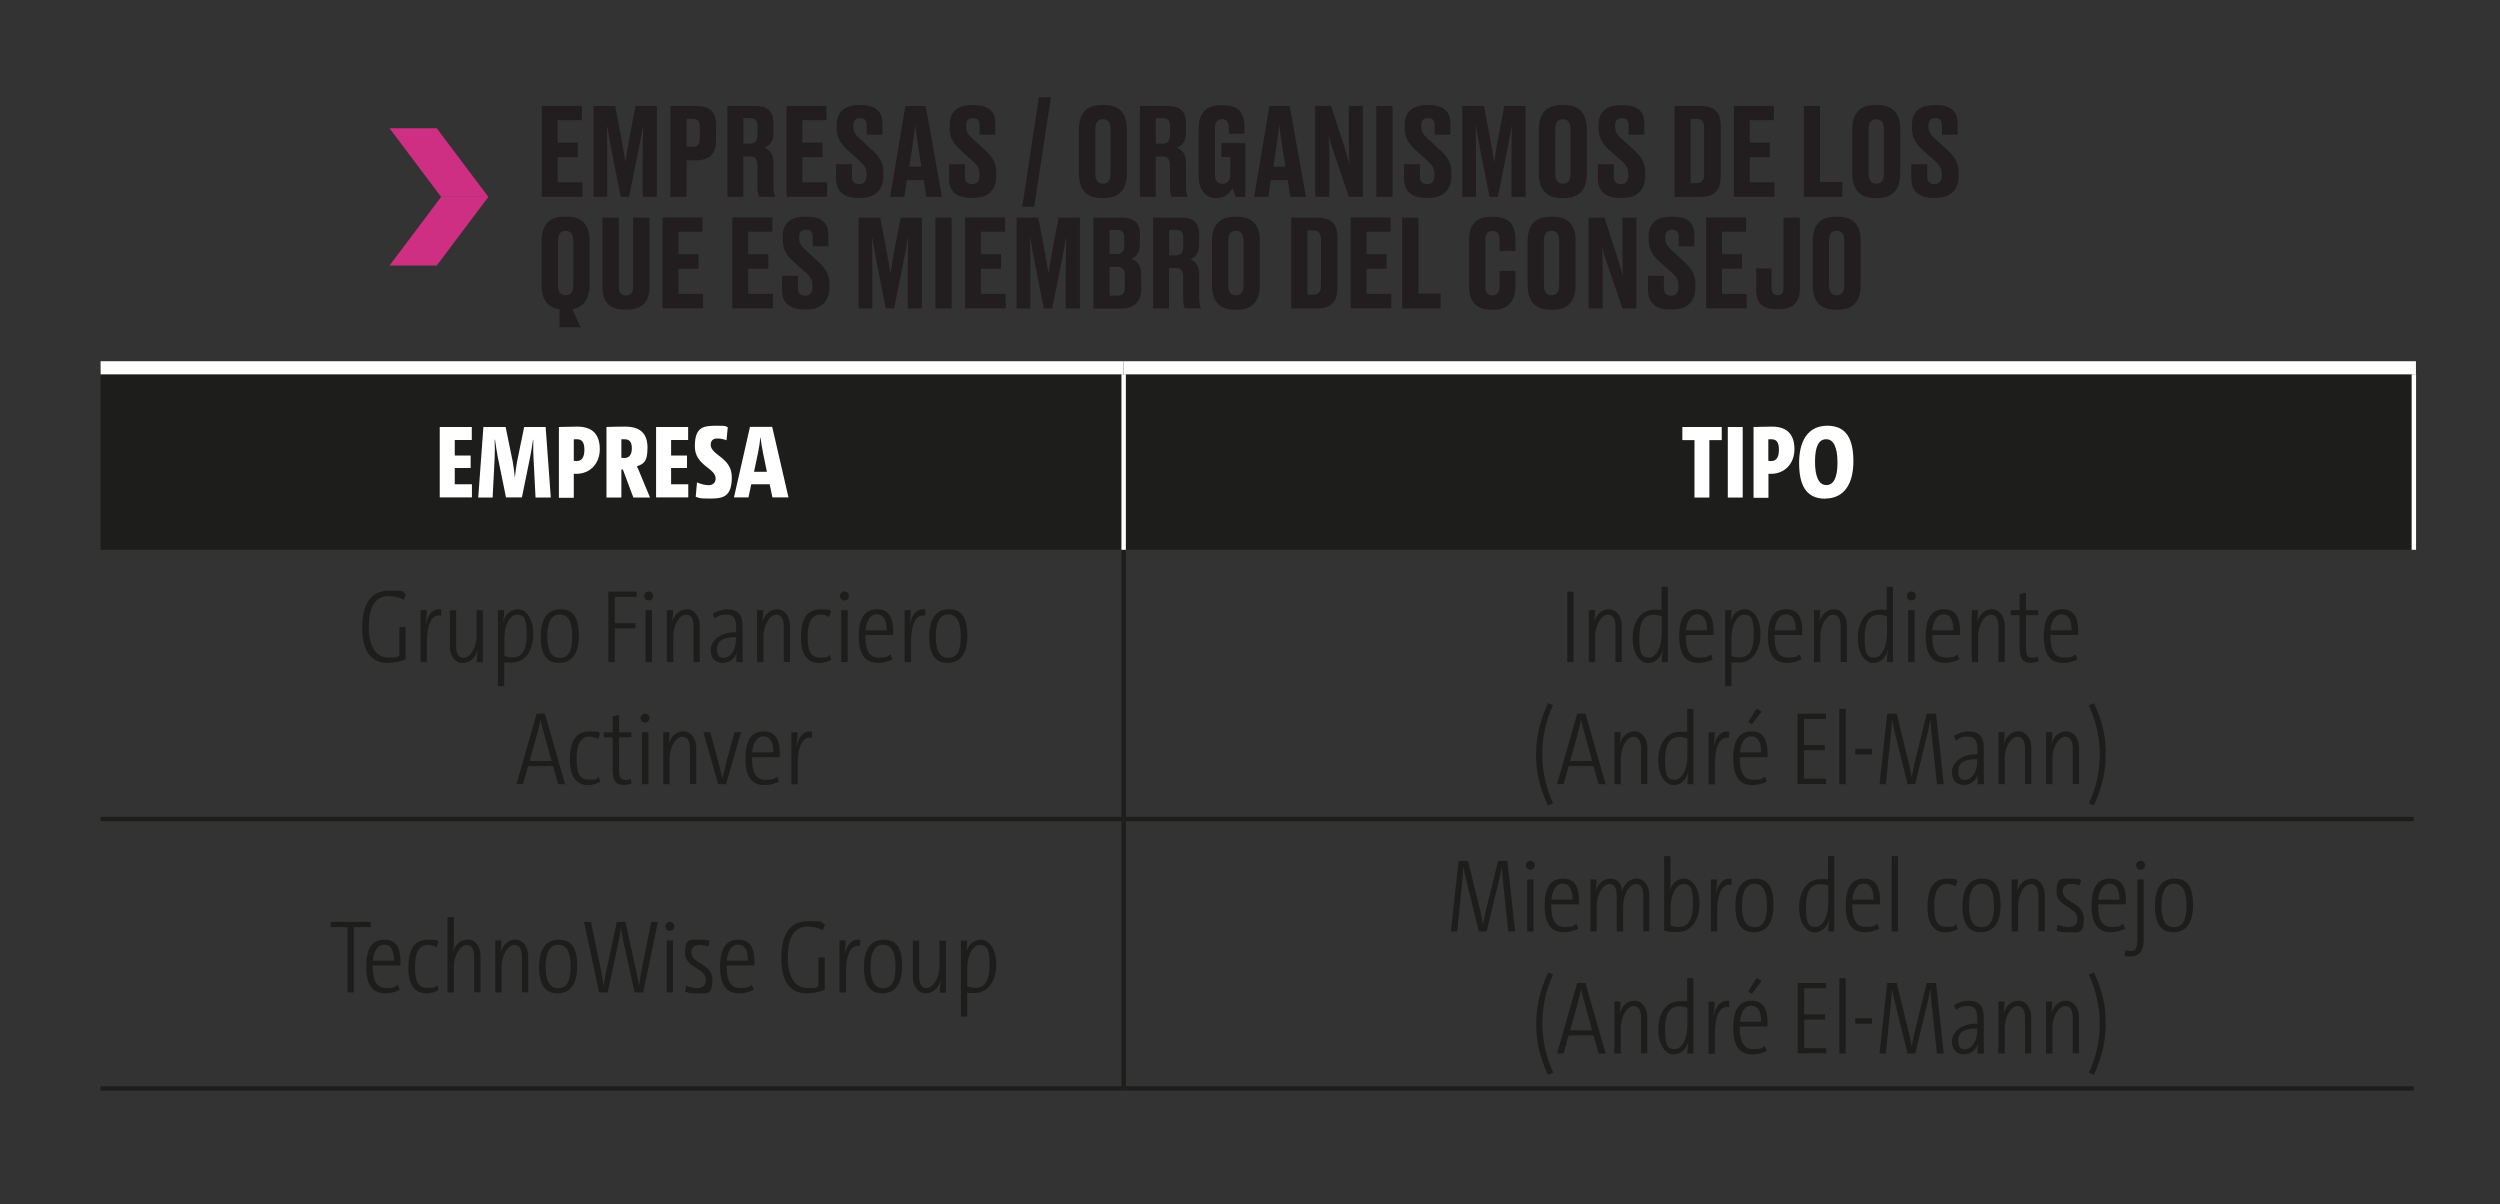 <?xml version="1.0" encoding="UTF-8"?>
<svg xmlns="http://www.w3.org/2000/svg" version="1.1" viewBox="0 0 1980.7 954.1">
  <rect x="0" y="0" width="1980.7" height="954.1" fill="#333333" stroke="none"/>
  <defs>
    <style>
      .cls-1 {
        fill: #cf2f83;
      }

      .cls-2 {
        fill: #221e20;
      }

      .cls-3 {
        fill: #1d1d1b;
      }

      .cls-4 {
        fill: #fff;
      }
    </style>
  </defs>
  <!-- Generator: Adobe Illustrator 28.6.0, SVG Export Plug-In . SVG Version: 1.2.0 Build 709)  -->
  <g>
    <g id="Capa_1">
      <path class="cls-3" d="M890.2,291.3h1022.2v144.3h-1022.2v-144.3ZM79.7,291.3h810.5v144.3H79.7v-144.3Z"/>
      <rect class="cls-3" x="888.5" y="435.6" width="3.5" height="211.6"/>
      <rect class="cls-3" x="79.7" y="647.2" width="810.5" height="3.5"/>
      <rect class="cls-3" x="890.2" y="647.2" width="1022.2" height="3.5"/>
      <rect class="cls-3" x="888.5" y="650.7" width="3.5" height="209.9"/>
      <rect class="cls-3" x="79.7" y="860.6" width="810.5" height="3.5"/>
      <rect class="cls-3" x="890.2" y="860.6" width="1022.2" height="3.5"/>
      <rect class="cls-4" x="79.7" y="286.2" width="810.5" height="10.4"/>
      <rect class="cls-4" x="890.2" y="286.2" width="1023.9" height="10.4"/>
      <rect class="cls-4" x="888.5" y="296.5" width="3.5" height="139.1"/>
      <rect class="cls-4" x="1910.7" y="296.5" width="3.5" height="139.1"/>
      <g>
        <path class="cls-2" d="M461,84v11.2h-19.1v17.8h15.9v11.5h-15.9v19.9h19.6v11.5h-32.2v-72h31.6Z"/>
        <path class="cls-2" d="M498.6,156h-6.8l-6.8-34.3c-2-10.4-3.1-16.4-4.2-22.6.2,8,.3,14.7.3,25v31.9h-10.9v-72h17.2l4.9,25.7c1.6,8.4,2.3,13.3,3.2,18.7.9-5.4,1.5-10.3,3.1-18.7l4.9-25.7h16.9v72h-11.2v-31.9c0-10.3.2-16.9.4-25-1.1,6-2.2,12.3-4.2,22l-7,34.9Z"/>
        <path class="cls-2" d="M544,127v29h-12.9v-72h20.6c10.5,0,15.6,3.9,15.6,15.4v11.8c0,10.9-5.4,15.8-15.6,15.8h-7.7ZM544,116.2h4.5c4.5,0,6-1.6,6-7.6v-6.8c0-5.8-1.5-7.6-6-7.6h-4.5v22Z"/>
        <path class="cls-2" d="M589,156h-12.7v-72h22.6c9.3,0,13.9,4.2,13.9,13.6v7.8c0,7.6-4,10.6-7.3,11.6,3.8,1.4,7.3,4.5,7.3,11.9v18.3c0,3.8.5,6.6,1.2,8.2v.5h-12.6c-.7-1.2-1.3-3.3-1.3-8.2v-16.6c0-4.9-1.6-7.1-5.9-7.1h-5.3v31.9ZM589,113.8h5.3c4.4,0,5.9-2.5,5.9-7.2v-6.2c0-4.9-1.6-6.8-5.9-6.8h-5.3v20.1Z"/>
        <path class="cls-2" d="M654.8,84v11.2h-19.1v17.8h15.9v11.5h-15.9v19.9h19.6v11.5h-32.2v-72h31.6Z"/>
        <path class="cls-2" d="M662.4,142.3v-12.2h12.6v9.9c0,4,2.1,5.9,5.8,5.9s5.7-2.4,5.7-7v-.8c0-4.7-1.5-7.2-5.4-10.6l-9.4-8.4c-5.7-5.1-8.8-9.9-8.8-17.8v-2c0-10.8,6.1-16,17.5-16h2c10.6,0,16.7,4.5,16.7,13.9v9.5h-12.4v-7c0-4.4-1.7-6.1-5.2-6.1s-5.5,1.7-5.5,5.8v.7c0,4.2,1.3,6.3,5.3,9.9l9.3,8.5c6.5,5.9,9.3,10.3,9.3,18.8v2c0,9.9-5.1,17.5-18,17.5h-2.1c-11.2,0-17.3-5.3-17.3-14.5Z"/>
        <path class="cls-2" d="M731.7,142.7h-13.2l-2,13.3h-11.3l12.1-72h16.1l12.9,72h-12.4l-2.1-13.3ZM720.3,132h9.7l-2.6-16.2c-1.3-7.9-1.9-13.2-2.2-17.2-.4,4.1-1.2,9.5-2.3,17.2l-2.5,16.2Z"/>
        <path class="cls-2" d="M751.9,142.3v-12.2h12.6v9.9c0,4,2.1,5.9,5.8,5.9s5.7-2.4,5.7-7v-.8c0-4.7-1.6-7.2-5.4-10.6l-9.4-8.4c-5.7-5.1-8.8-9.9-8.8-17.8v-2c0-10.8,6.1-16,17.5-16h2c10.5,0,16.6,4.5,16.6,13.9v9.5h-12.4v-7c0-4.4-1.7-6.1-5.2-6.1s-5.5,1.7-5.5,5.8v.7c0,4.2,1.3,6.3,5.3,9.9l9.3,8.5c6.5,5.9,9.3,10.3,9.3,18.8v2c0,9.9-5.1,17.5-18,17.5h-2.1c-11.2,0-17.3-5.3-17.3-14.5Z"/>
        <path class="cls-2" d="M819.4,163.8h-9.5l13.2-86.8h9.5l-13.2,86.8Z"/>
        <path class="cls-2" d="M892.8,137.3c0,12.7-5.8,19.6-18,19.6h-1.9c-12.4,0-18.1-6.9-18.1-19.6v-34.7c0-12.3,5.6-19.4,18-19.4h1.9c12.8,0,18.1,7.1,18.1,19.3v34.8ZM879.9,102.7c0-6-2.3-8.2-6.1-8.2s-6,2.2-6,8.2v34.7c0,5.4,2,8.1,6.1,8.1s6-2.7,6-8.1v-34.7Z"/>
        <path class="cls-2" d="M915.8,156h-12.7v-72h22.6c9.3,0,13.9,4.2,13.9,13.6v7.8c0,7.6-4,10.6-7.3,11.6,3.8,1.4,7.3,4.5,7.3,11.9v18.3c0,3.8.5,6.6,1.2,8.2v.5h-12.6c-.7-1.2-1.3-3.3-1.3-8.2v-16.6c0-4.9-1.6-7.1-5.9-7.1h-5.3v31.9ZM915.8,113.8h5.3c4.3,0,5.9-2.5,5.9-7.2v-6.2c0-4.9-1.6-6.8-5.9-6.8h-5.3v20.1Z"/>
        <path class="cls-2" d="M963.6,157c-8.8,0-13.9-7.3-13.9-16.9v-38.4c0-11,4.8-18.3,17.4-18.3h2c13.3,0,16.9,7.2,16.9,17.8v4.7h-12.4v-4.1c0-4.8-1.6-7.4-5.5-7.4s-5.5,2.5-5.5,7.4v36c0,4.9,1.6,7.9,6,7.9s6.1-3.2,6.1-7.8v-13.5h-7v-11h18.9v42.6h-7.8c-.2-.9-1.3-4.3-2.3-7.1-1.3,2.5-4.9,8-12.2,8h-.7Z"/>
        <path class="cls-2" d="M1020.1,142.7h-13.2l-2,13.3h-11.3l12.1-72h16.1l12.9,72h-12.4l-2.1-13.3ZM1008.7,132h9.7l-2.6-16.2c-1.3-7.9-1.9-13.2-2.2-17.2-.4,4.1-1.2,9.5-2.3,17.2l-2.5,16.2Z"/>
        <path class="cls-2" d="M1069.2,130.9c-.3-4.2-.5-8.3-.5-19.1v-27.9h11.1v72h-11.1l-11.6-34c-2.4-6.8-3.8-11.6-4.6-15.5.4,4,.7,9.2.7,19.4v30.1h-11.2v-72h12.6l10.3,31.8c2.2,7,3.5,11.1,4.5,15.2Z"/>
        <path class="cls-2" d="M1103.3,156h-12.9v-72h12.9v72Z"/>
        <path class="cls-2" d="M1112.4,142.3v-12.2h12.6v9.9c0,4,2.1,5.9,5.8,5.9s5.7-2.4,5.7-7v-.8c0-4.7-1.5-7.2-5.4-10.6l-9.4-8.4c-5.7-5.1-8.8-9.9-8.8-17.8v-2c0-10.8,6.1-16,17.5-16h2c10.6,0,16.7,4.5,16.7,13.9v9.5h-12.4v-7c0-4.4-1.7-6.1-5.2-6.1s-5.5,1.7-5.5,5.8v.7c0,4.2,1.3,6.3,5.3,9.9l9.3,8.5c6.5,5.9,9.3,10.3,9.3,18.8v2c0,9.9-5.1,17.5-18,17.5h-2.1c-11.2,0-17.3-5.3-17.3-14.5Z"/>
        <path class="cls-2" d="M1186.9,156h-6.8l-6.8-34.3c-2-10.4-3.1-16.4-4.2-22.6.2,8,.3,14.7.3,25v31.9h-10.9v-72h17.2l4.9,25.7c1.6,8.4,2.3,13.3,3.2,18.7.9-5.4,1.4-10.3,3.1-18.7l4.9-25.7h16.9v72h-11.2v-31.9c0-10.3.2-16.9.4-25-1.1,6-2.2,12.3-4.2,22l-7,34.9Z"/>
        <path class="cls-2" d="M1257.2,137.3c0,12.7-5.8,19.6-18,19.6h-1.9c-12.4,0-18.1-6.9-18.1-19.6v-34.7c0-12.3,5.6-19.4,18-19.4h1.9c12.8,0,18.1,7.1,18.1,19.3v34.8ZM1244.3,102.7c0-6-2.3-8.2-6.1-8.2s-6,2.2-6,8.2v34.7c0,5.4,2,8.1,6.1,8.1s6-2.7,6-8.1v-34.7Z"/>
        <path class="cls-2" d="M1266,142.3v-12.2h12.6v9.9c0,4,2.1,5.9,5.8,5.9s5.7-2.4,5.7-7v-.8c0-4.7-1.5-7.2-5.4-10.6l-9.4-8.4c-5.7-5.1-8.8-9.9-8.8-17.8v-2c0-10.8,6.1-16,17.5-16h2c10.6,0,16.7,4.5,16.7,13.9v9.5h-12.4v-7c0-4.4-1.7-6.1-5.2-6.1s-5.5,1.7-5.5,5.8v.7c0,4.2,1.3,6.3,5.3,9.9l9.3,8.5c6.5,5.9,9.3,10.3,9.3,18.8v2c0,9.9-5.1,17.5-18,17.5h-2.1c-11.2,0-17.3-5.3-17.3-14.5Z"/>
        <path class="cls-2" d="M1326.7,84h20.3c11.6,0,16.3,4.6,16.3,16.6v38.5c0,11.6-4.7,16.9-16.3,16.9h-20.3v-72ZM1339.5,145.1h4.5c4.6,0,6.2-2.5,6.2-7.6v-35.7c0-5.2-1.6-7.6-6-7.6h-4.7v50.8Z"/>
        <path class="cls-2" d="M1405.4,84v11.2h-19.1v17.8h15.9v11.5h-15.9v19.9h19.6v11.5h-32.2v-72h31.6Z"/>
        <path class="cls-2" d="M1442,84v60.2h17.6v11.8h-30.5v-72h12.9Z"/>
        <path class="cls-2" d="M1505.5,137.3c0,12.7-5.8,19.6-18,19.6h-1.9c-12.4,0-18.1-6.9-18.1-19.6v-34.7c0-12.3,5.6-19.4,18-19.4h1.9c12.8,0,18.1,7.1,18.1,19.3v34.8ZM1492.6,102.7c0-6-2.3-8.2-6.1-8.2s-6,2.2-6,8.2v34.7c0,5.4,2,8.1,6.1,8.1s6-2.7,6-8.1v-34.7Z"/>
        <path class="cls-2" d="M1514.3,142.3v-12.2h12.6v9.9c0,4,2.1,5.9,5.8,5.9s5.7-2.4,5.7-7v-.8c0-4.7-1.5-7.2-5.4-10.6l-9.4-8.4c-5.7-5.1-8.8-9.9-8.8-17.8v-2c0-10.8,6.1-16,17.5-16h2c10.6,0,16.7,4.5,16.7,13.9v9.5h-12.4v-7c0-4.4-1.7-6.1-5.2-6.1s-5.5,1.7-5.5,5.8v.7c0,4.2,1.3,6.3,5.3,9.9l9.3,8.5c6.5,5.9,9.3,10.3,9.3,18.8v2c0,9.9-5.1,17.5-18,17.5h-2.1c-11.2,0-17.3-5.3-17.3-14.5Z"/>
        <path class="cls-2" d="M443.2,245c-9.7-1.3-14.1-8-14.1-19.3v-34.7c0-12.3,5.6-19.4,18-19.4h1.9c12.8,0,18.1,7.1,18.1,19.3v34.8c0,11-4.5,17.7-13.6,19.3l6.5,14.4h-16.7v-14.4ZM454.2,191.1c0-6-2.4-8.2-6.1-8.2s-6,2.2-6,8.2v34.7c0,5.4,2,8.1,6.1,8.1s6-2.7,6-8.1v-34.7Z"/>
        <path class="cls-2" d="M494.8,245.3c-12.9,0-17.5-7.3-17.5-17.7v-55.2h13v55c0,4.2,1.6,6.7,5.6,6.7s5.7-2.4,5.7-6.7v-55h13v55.2c0,10.3-4.8,17.7-17.6,17.7h-2.1Z"/>
        <path class="cls-2" d="M556.6,172.4v11.2h-19.1v17.8h15.9v11.5h-15.9v19.9h19.6v11.5h-32.2v-72h31.6Z"/>
        <path class="cls-2" d="M611.9,172.4v11.2h-19.1v17.8h15.9v11.5h-15.9v19.9h19.6v11.5h-32.2v-72h31.6Z"/>
        <path class="cls-2" d="M619.6,230.7v-12.2h12.6v9.9c0,4,2.1,5.9,5.8,5.9s5.7-2.4,5.7-7v-.8c0-4.7-1.5-7.2-5.4-10.6l-9.4-8.4c-5.7-5.1-8.8-9.9-8.8-17.8v-2c0-10.8,6.1-16,17.5-16h2c10.6,0,16.7,4.5,16.7,13.9v9.5h-12.4v-7c0-4.4-1.7-6.1-5.2-6.1s-5.5,1.7-5.5,5.8v.7c0,4.2,1.3,6.3,5.3,9.9l9.3,8.5c6.5,5.9,9.3,10.3,9.3,18.8v2c0,9.9-5.1,17.5-18,17.5h-2.1c-11.2,0-17.3-5.3-17.3-14.5Z"/>
        <path class="cls-2" d="M708.6,244.4h-6.8l-6.8-34.3c-2-10.4-3.1-16.4-4.2-22.6.2,8,.3,14.7.3,25v31.9h-10.9v-72h17.2l4.9,25.7c1.6,8.4,2.3,13.3,3.2,18.7.9-5.4,1.4-10.3,3.1-18.7l4.9-25.7h16.9v72h-11.2v-31.9c0-10.3.2-16.9.4-25-1.1,6-2.2,12.3-4.2,22l-7,34.9Z"/>
        <path class="cls-2" d="M754,244.4h-12.9v-72h12.9v72Z"/>
        <path class="cls-2" d="M796.3,172.4v11.2h-19.1v17.8h15.9v11.5h-15.9v19.9h19.6v11.5h-32.2v-72h31.6Z"/>
        <path class="cls-2" d="M833.8,244.4h-6.8l-6.8-34.3c-2-10.4-3.1-16.4-4.2-22.6.2,8,.3,14.7.3,25v31.9h-10.9v-72h17.2l4.9,25.7c1.6,8.4,2.3,13.3,3.2,18.7.9-5.4,1.5-10.3,3.1-18.7l4.9-25.7h16.9v72h-11.2v-31.9c0-10.3.2-16.9.4-25-1.1,6-2.2,12.3-4.2,22l-7,34.9Z"/>
        <path class="cls-2" d="M866.4,172.4h21.9c11.1,0,14.9,4.5,14.9,14v6.4c0,8-3.4,10.9-6.7,12.2,3.7,1.3,7.7,4.4,7.7,13.1v10.6c0,9.8-5.2,15.8-16,15.8h-21.9v-72ZM879.1,182.1v19.1h5.8c4.3,0,5.8-2.1,5.8-6.9v-5.7c0-4.8-1.6-6.5-5.9-6.5h-5.7ZM879.1,211.5v22.7h6c4.5,0,6.1-1.8,6.1-7v-8.7c0-5-1.7-7.1-6.3-7.1h-5.8Z"/>
        <path class="cls-2" d="M926.3,244.4h-12.7v-72h22.6c9.3,0,13.9,4.2,13.9,13.6v7.8c0,7.6-4,10.6-7.3,11.6,3.8,1.4,7.3,4.5,7.3,11.9v18.3c0,3.8.5,6.6,1.2,8.2v.5h-12.6c-.7-1.2-1.3-3.3-1.3-8.2v-16.6c0-4.9-1.6-7.1-5.9-7.1h-5.3v31.9ZM926.3,202.3h5.3c4.3,0,5.9-2.5,5.9-7.2v-6.2c0-4.9-1.6-6.8-5.9-6.8h-5.3v20.1Z"/>
        <path class="cls-2" d="M998.2,225.8c0,12.7-5.8,19.6-18,19.6h-1.9c-12.4,0-18.1-6.9-18.1-19.6v-34.7c0-12.3,5.6-19.4,18-19.4h1.9c12.8,0,18.1,7.1,18.1,19.3v34.8ZM985.2,191.1c0-6-2.3-8.2-6.1-8.2s-6,2.2-6,8.2v34.7c0,5.4,2,8.1,6.1,8.1s6-2.7,6-8.1v-34.7Z"/>
        <path class="cls-2" d="M1023,172.4h20.3c11.6,0,16.3,4.6,16.3,16.6v38.5c0,11.6-4.7,16.9-16.3,16.9h-20.3v-72ZM1035.9,233.5h4.5c4.6,0,6.2-2.5,6.2-7.6v-35.7c0-5.2-1.6-7.6-6-7.6h-4.7v50.8Z"/>
        <path class="cls-2" d="M1101.8,172.4v11.2h-19.1v17.8h15.9v11.5h-15.9v19.9h19.6v11.5h-32.2v-72h31.6Z"/>
        <path class="cls-2" d="M1123.8,172.4v60.2h17.6v11.8h-30.5v-72h12.9Z"/>
        <path class="cls-2" d="M1188.1,226.3v-11.7h12.5v12.4c0,10-4.6,18.4-17,18.4h-2.3c-12.3,0-17.4-7.4-17.4-18.5v-36.7c0-11.5,5.1-18.4,17-18.4h2.3c12.8,0,17.4,6.3,17.4,18.3v8.7h-12.5v-8.1c0-5-1.4-7.7-5.7-7.7s-5.6,2.6-5.6,7.7v35.5c0,5.1,1.6,7.8,5.6,7.8s5.7-2.9,5.7-7.7Z"/>
        <path class="cls-2" d="M1248.3,225.8c0,12.7-5.8,19.6-18,19.6h-1.9c-12.4,0-18.1-6.9-18.1-19.6v-34.7c0-12.3,5.6-19.4,18-19.4h1.9c12.8,0,18.1,7.1,18.1,19.3v34.8ZM1235.3,191.1c0-6-2.3-8.2-6.1-8.2s-6,2.2-6,8.2v34.7c0,5.4,2,8.1,6.1,8.1s6-2.7,6-8.1v-34.7Z"/>
        <path class="cls-2" d="M1285.9,219.4c-.3-4.2-.5-8.3-.5-19.1v-27.9h11.1v72h-11.1l-11.6-34c-2.4-6.8-3.8-11.6-4.7-15.5.4,4,.7,9.2.7,19.4v30.1h-11.2v-72h12.6l10.3,31.8c2.2,7,3.5,11.1,4.5,15.2Z"/>
        <path class="cls-2" d="M1305.7,230.7v-12.2h12.6v9.9c0,4,2.1,5.9,5.8,5.9s5.7-2.4,5.7-7v-.8c0-4.7-1.5-7.2-5.4-10.6l-9.4-8.4c-5.7-5.1-8.8-9.9-8.8-17.8v-2c0-10.8,6.1-16,17.5-16h2c10.6,0,16.7,4.5,16.7,13.9v9.5h-12.4v-7c0-4.4-1.7-6.1-5.2-6.1s-5.5,1.7-5.5,5.8v.7c0,4.2,1.3,6.3,5.3,9.9l9.3,8.5c6.5,5.9,9.3,10.3,9.3,18.8v2c0,9.9-5.1,17.5-18,17.5h-2.1c-11.2,0-17.3-5.3-17.3-14.5Z"/>
        <path class="cls-2" d="M1383.4,172.4v11.2h-19.1v17.8h15.9v11.5h-15.9v19.9h19.6v11.5h-32.2v-72h31.6Z"/>
        <path class="cls-2" d="M1403.6,212.7v14.9c0,4.5,1.3,6.2,4.6,6.2h.3c3.4,0,4.5-2,4.5-6.2v-55.2h13v56c0,11.1-5.2,16.5-15.9,16.5h-3.4c-9.9,0-15.4-4.3-15.4-15.7v-16.6h12.3Z"/>
        <path class="cls-2" d="M1474.2,225.8c0,12.7-5.8,19.6-18,19.6h-1.9c-12.4,0-18.1-6.9-18.1-19.6v-34.7c0-12.3,5.6-19.4,18-19.4h1.9c12.8,0,18.1,7.1,18.1,19.3v34.8ZM1461.2,191.1c0-6-2.3-8.2-6.1-8.2s-6,2.2-6,8.2v34.7c0,5.4,2,8.1,6.1,8.1s6-2.7,6-8.1v-34.7Z"/>
      </g>
      <g>
        <path class="cls-4" d="M348.4,394.2v-55.9h25.4v10.3h-13.5v12.3h12.6v9.9h-12.6v12.9h13.6v10.4h-25.4Z"/>
        <path class="cls-4" d="M424.3,394.2l-1.6-31.2c-.3-5-.2-9.8-.2-14.6h-.2c-.7,4.8-1.4,9.4-2.2,13.3l-6.6,32.4h-12.6l-6.6-32.4c-.7-3.7-1.4-8.3-2.1-13.3h-.3c.2,5.3.2,9.9,0,14.6l-1.6,31.2h-11.4l4.1-55.9h17.6l5.6,27.3c.8,4.3,1.3,8.6,1.7,13h0c.5-4.5,1-8.7,1.8-13l5.6-27.3h17l4.1,55.9h-12.2Z"/>
        <path class="cls-4" d="M442.8,394.2v-55.9c3.7,0,9.2-.3,14.7-.3,12.1,0,17.7,6.5,17.7,17.9s-7.7,19.5-18.6,19.5-1.3,0-2,0v19h-11.8ZM454.7,365.1c.7,0,1.4.2,2.2.2,4,0,6.1-3,6.1-8.9s-1.8-8.4-6-8.4-1.4,0-2.4,0v17.1Z"/>
        <path class="cls-4" d="M501.8,394.2l-8.3-22.2h-1.2v22.2h-11.8v-55.9c4.1-.2,9.4-.3,14.6-.3,11.5,0,17.9,4.8,17.9,16.7s-3.5,12.8-8.4,14.8c1,2.1,2,4.3,2.8,6.4l7.6,18.3h-13.3ZM492.3,362.7c.4,0,1.5.2,2.2.2,3.9,0,6.1-2.6,6.1-7.6s-1.7-7.3-5.9-7.3-1.5,0-2.4,0v14.7Z"/>
        <path class="cls-4" d="M519.8,394.2v-55.9h25.4v10.3h-13.5v12.3h12.6v9.9h-12.6v12.9h13.6v10.4h-25.5Z"/>
        <path class="cls-4" d="M575.6,348.8c-2.5-.9-4.9-1.4-7.3-1.4-3.6,0-5.2,1.9-5.2,5,0,8.4,16.7,9.9,16.7,25.6s-6.9,17-17.3,17-7.9-.6-11.3-1.4l1-11.4c2.9,1.3,6.5,2.2,9.4,2.2s5.4-1.9,5.4-5.2c0-8.6-16.5-10.1-16.5-25.6s7-16.3,17.1-16.3,6,.4,9,1.1l-1,10.4Z"/>
        <path class="cls-4" d="M609.7,383.7h-14.5l-2.2,10.4h-11.5l12.7-55.9h17.6l12.9,55.9h-12.7l-2.2-10.4ZM597.3,373.8h10.3l-3.1-15.1c-.9-4.6-1.6-8.6-1.9-12h-.2c-.3,3.4-.9,7.5-1.8,12l-3.2,15.1Z"/>
      </g>
      <g>
        <path class="cls-4" d="M1354.3,348.7v45.5h-11.8v-45.5h-9.6v-10.4h31.2v10.4h-9.7Z"/>
        <path class="cls-4" d="M1368.9,394.2v-55.9h11.8v55.9h-11.8Z"/>
        <path class="cls-4" d="M1389.3,394.2v-55.9c3.7,0,9.2-.3,14.7-.3,12.1,0,17.7,6.5,17.7,17.9s-7.7,19.5-18.6,19.5-1.3,0-2,0v19h-11.8ZM1401.1,365.1c.7,0,1.4.2,2.2.2,4,0,6.1-3,6.1-8.9s-1.8-8.4-6-8.4-1.4,0-2.4,0v17.1Z"/>
        <path class="cls-4" d="M1446,395.1c-15.5,0-20.6-11.3-20.6-28.4s6.8-29.4,22.4-29.4,20.6,11.3,20.6,28.3-6.8,29.4-22.4,29.4ZM1446.9,348c-6,0-8.9,5.8-8.9,17.8s3.1,18.5,8.9,18.5,8.9-5.7,8.9-17.8-3.1-18.5-8.9-18.5Z"/>
      </g>
      <g>
        <path class="cls-3" d="M321.5,522.3c-4.5,2-9.6,2.9-14.6,2.9-13.3,0-19.9-10-19.9-27.8s6-29.4,21.3-29.4,8.9.7,13.3,2.6l-1.5,4.6c-3.7-1.7-7.6-2.9-12.2-2.9-11.8,0-15.7,10.4-15.7,24.6s5,24.1,15.5,24.1,6.1-.6,8.7-1.6v-22.6h5v25.5Z"/>
        <path class="cls-3" d="M349.4,487.8c-7-1.6-11.2,6.5-11.2,20.4v16.4h-5v-41.2h4.9c0,2.9-.4,7.3-.9,10.8h.2c1.3-6,4.9-12.6,12.3-11.3l-.3,4.9Z"/>
        <path class="cls-3" d="M377.8,524.6c0-4.1.4-7,.8-9.6h-.2c-1.7,5.9-5.9,10.3-11.8,10.3s-10.2-5.5-10.2-13v-28.8h5v27.4c0,6.6,1.5,10.3,6.1,10.3s10.1-7.5,10.1-17.5v-20.1h5v41.2h-4.9Z"/>
        <path class="cls-3" d="M394.5,543.6v-60.2h5c0,3.2-.5,6.9-.9,9.6h0c1.6-6.3,6-10.3,11.8-10.3s12.1,6.6,12.1,19.6-6.4,22.6-17,22.6-3.8,0-6-.6v19.3h-5.1ZM399.6,519.7c1.8.8,4,1.2,6.4,1.2,7.2,0,11.3-5.2,11.3-18.3s-2.4-15.6-7.7-15.6-10,7.6-10,18.8v13.9Z"/>
        <path class="cls-3" d="M442.9,525.2c-9.4,0-14.5-6.3-14.5-20.9s5.8-21.6,15.7-21.6,14.5,6.3,14.5,20.9-5.8,21.6-15.7,21.6ZM443.5,486.8c-6,0-9.9,5.3-9.9,17s3.1,17.4,9.9,17.4,9.9-5.3,9.9-17-3.2-17.4-9.9-17.4Z"/>
        <path class="cls-3" d="M487.1,472.9v20.8h16.4v4.1h-16.4v26.8h-5.1v-55.9h22.4v4.2h-17.3Z"/>
        <path class="cls-3" d="M517.5,472.1c0,2-1.6,3.6-3.6,3.6s-3.5-1.6-3.5-3.6,1.6-3.5,3.6-3.5,3.5,1.6,3.5,3.5ZM511.5,524.6v-41.2h5.1v41.2h-5.1Z"/>
        <path class="cls-3" d="M549.5,524.6v-27.3c0-6.6-1.5-10.3-6.1-10.3s-10,7.5-10,17.5v20.1h-5.1v-41.2h4.9c0,4.1-.4,7-.8,9.6h0c1.8-5.9,6-10.3,11.8-10.3s10.2,5.5,10.2,13v28.8h-5Z"/>
        <path class="cls-3" d="M583.4,524.6c0-2.8,0-6.2.5-8h0c-1.6,4.7-5.6,8.6-11.4,8.6s-9.4-3.6-9.4-10.4,7.1-14.2,20.1-13.9v-4.1c0-6.8-2.1-9.9-7.5-9.9s-6.5,1.2-9.5,3.1l-1.5-3.7c3.6-2.2,7.5-3.5,11.8-3.5,8.4,0,11.8,4.7,11.8,12.8v16.2c0,4.3,0,9.2.2,12.8h-4.8ZM583.1,504.8c-12-.2-15,4-15,9.4s1.9,7,5.3,7c5.8,0,9.7-7.1,9.7-14.2v-2.2Z"/>
        <path class="cls-3" d="M621,524.6v-27.3c0-6.6-1.5-10.3-6.1-10.3s-10,7.5-10,17.5v20.1h-5.1v-41.2h4.9c0,4.1-.4,7-.8,9.6h0c1.8-5.9,6-10.3,11.8-10.3s10.2,5.5,10.2,13v28.8h-5Z"/>
        <path class="cls-3" d="M658.7,522.7c-2.8,1.5-5.9,2.6-9.7,2.6-7.4,0-14.4-4.3-14.4-20s5.2-22.5,15.7-22.5,5.8.7,8.2,1.7l-1.5,4.3c-2-1.1-4.5-1.9-7-1.9-6.8,0-10.1,6.3-10.1,17.3s1.9,16.8,9.9,16.8,5.1-.7,7.5-2.2l1.4,3.8Z"/>
        <path class="cls-3" d="M672.6,472.1c0,2-1.6,3.6-3.6,3.6s-3.5-1.6-3.5-3.6,1.6-3.5,3.6-3.5,3.5,1.6,3.5,3.5ZM666.5,524.6v-41.2h5.1v41.2h-5.1Z"/>
        <path class="cls-3" d="M707,522.4c-3.3,1.7-7.1,2.8-11.4,2.8-9.9,0-15.2-6.3-15.2-21.1s4.9-21.4,14.7-21.4,12.5,7.8,12.5,16.8,0,2.1,0,3.6h-22v.8c0,12.3,3.7,17.1,10.8,17.1s6.5-.9,9.1-2.5l1.5,3.8ZM685.8,499.4h16.7c0-8-2.4-12.7-7.9-12.7s-8.3,6-8.9,12.7Z"/>
        <path class="cls-3" d="M733,487.8c-7-1.6-11.2,6.5-11.2,20.4v16.4h-5.1v-41.2h4.9c0,2.9-.4,7.3-.9,10.8h.2c1.3-6,4.9-12.6,12.3-11.3l-.2,4.9Z"/>
        <path class="cls-3" d="M750.7,525.2c-9.4,0-14.5-6.3-14.5-20.9s5.8-21.6,15.7-21.6,14.5,6.3,14.5,20.9-5.8,21.6-15.7,21.6ZM751.3,486.8c-6,0-9.9,5.3-9.9,17s3.1,17.4,9.9,17.4,9.9-5.3,9.9-17-3.2-17.4-9.9-17.4Z"/>
      </g>
      <g>
        <path class="cls-3" d="M438.2,607h-19.8l-4,14.3h-5.2l16-55.9h6.5l16,55.9h-5.5l-4-14.3ZM419.5,602.9h17.5l-5.9-21.5c-1.2-4.4-2.1-7.6-2.8-11.3h0c-.7,3.6-1.6,6.8-2.7,11.3l-6,21.5Z"/>
        <path class="cls-3" d="M475.6,619.4c-2.8,1.5-5.9,2.6-9.7,2.6-7.4,0-14.4-4.3-14.4-20s5.2-22.5,15.7-22.5,5.8.7,8.2,1.7l-1.5,4.3c-2-1.1-4.5-1.9-7-1.9-6.8,0-10.1,6.3-10.1,17.3s1.9,16.8,9.9,16.8,5-.7,7.5-2.2l1.4,3.8Z"/>
        <path class="cls-3" d="M500.4,620.8c-1.7.6-4,1.1-6.2,1.1-6.4,0-8.8-3.6-8.8-11.9v-25.8h-7.1v-4h7.1v-12.6l5-1.3v13.9h9.8v4h-9.8v24.8c0,7,1.3,8.9,4.8,8.9s3.1-.3,4.6-.8l.6,3.8Z"/>
        <path class="cls-3" d="M514.6,568.9c0,2-1.6,3.6-3.6,3.6s-3.5-1.6-3.5-3.6,1.6-3.5,3.6-3.5,3.5,1.6,3.5,3.5ZM508.6,621.3v-41.2h5.1v41.2h-5.1Z"/>
        <path class="cls-3" d="M546.6,621.3v-27.3c0-6.6-1.5-10.3-6.1-10.3s-10,7.5-10,17.5v20.1h-5v-41.2h4.9c0,4.1-.4,7-.8,9.6h0c1.8-5.9,6-10.3,11.8-10.3s10.2,5.5,10.2,13v28.8h-5Z"/>
        <path class="cls-3" d="M575.3,621.3h-6.3l-11.8-41.2h5.5l7.2,26.4c.7,3.1,1.7,7.1,2.4,10.3h0c.7-3.1,1.7-7,2.5-10.3l7.1-26.4h5.2l-11.9,41.2Z"/>
        <path class="cls-3" d="M617.2,619.2c-3.3,1.7-7.1,2.8-11.4,2.8-9.9,0-15.2-6.3-15.2-21.1s4.9-21.4,14.7-21.4,12.5,7.8,12.5,16.8,0,2.1,0,3.6h-22v.8c0,12.3,3.7,17.1,10.8,17.1s6.5-.9,9.1-2.5l1.5,3.8ZM596,596.1h16.7c0-8-2.4-12.7-7.9-12.7s-8.3,6-8.9,12.7Z"/>
        <path class="cls-3" d="M643.2,584.6c-7-1.6-11.2,6.5-11.2,20.4v16.4h-5v-41.2h4.9c0,2.9-.4,7.3-.9,10.8h.2c1.3-6,4.9-12.6,12.3-11.3l-.3,4.9Z"/>
      </g>
      <g>
        <path class="cls-3" d="M1241.7,524.6v-55.9h5v55.9h-5Z"/>
        <path class="cls-3" d="M1279.9,524.6v-27.3c0-6.6-1.5-10.3-6.1-10.3s-10,7.5-10,17.5v20.1h-5v-41.2h4.9c0,4.1-.4,7-.8,9.6h0c1.8-5.9,6-10.3,11.8-10.3s10.2,5.5,10.2,13v28.8h-5Z"/>
        <path class="cls-3" d="M1316.6,524.6c0-2.6.3-6.5.9-9.6h-.2c-1.6,6.3-6,10.3-11.7,10.3s-12.1-6.6-12.1-19.6,6.4-22.6,16.9-22.6,3.8,0,6,.4v-18.6h5v59.7h-4.9ZM1316.5,488.2c-2.2-.7-4.4-1.1-6.4-1.1-7.3,0-11.3,5.2-11.3,18.3s2.4,15.6,7.7,15.6,10-7.6,10-18.8v-14Z"/>
        <path class="cls-3" d="M1357,522.4c-3.3,1.7-7.1,2.8-11.4,2.8-9.9,0-15.2-6.3-15.2-21.1s4.9-21.4,14.7-21.4,12.5,7.8,12.5,16.8,0,2.1,0,3.6h-22v.8c0,12.3,3.7,17.1,10.8,17.1s6.5-.9,9.1-2.5l1.5,3.8ZM1335.8,499.4h16.7c0-8-2.4-12.7-7.9-12.7s-8.3,6-8.9,12.7Z"/>
        <path class="cls-3" d="M1366.8,543.6v-60.2h5c0,3.2-.5,6.9-.9,9.6h0c1.6-6.3,6-10.3,11.8-10.3s12.1,6.6,12.1,19.6-6.4,22.6-17,22.6-3.8,0-6-.6v19.3h-5ZM1371.8,519.7c1.8.8,4,1.2,6.4,1.2,7.2,0,11.3-5.2,11.3-18.3s-2.4-15.6-7.7-15.6-10,7.6-10,18.8v13.9Z"/>
        <path class="cls-3" d="M1427.3,522.4c-3.3,1.7-7.1,2.8-11.4,2.8-9.9,0-15.2-6.3-15.2-21.1s4.9-21.4,14.7-21.4,12.5,7.8,12.5,16.8,0,2.1,0,3.6h-22v.8c0,12.3,3.7,17.1,10.8,17.1s6.5-.9,9.1-2.5l1.5,3.8ZM1406.1,499.4h16.7c0-8-2.4-12.7-7.9-12.7s-8.3,6-8.9,12.7Z"/>
        <path class="cls-3" d="M1458.3,524.6v-27.3c0-6.6-1.5-10.3-6.1-10.3s-10,7.5-10,17.5v20.1h-5v-41.2h4.9c0,4.1-.4,7-.8,9.6h0c1.8-5.9,6-10.3,11.8-10.3s10.2,5.5,10.2,13v28.8h-5Z"/>
        <path class="cls-3" d="M1495,524.6c0-2.6.3-6.5.9-9.6h-.2c-1.6,6.3-6,10.3-11.7,10.3s-12.1-6.6-12.1-19.6,6.4-22.6,16.9-22.6,3.8,0,6,.4v-18.6h5v59.7h-4.9ZM1495,488.2c-2.2-.7-4.4-1.1-6.4-1.1-7.3,0-11.3,5.2-11.3,18.3s2.4,15.6,7.7,15.6,10-7.6,10-18.8v-14Z"/>
        <path class="cls-3" d="M1517.9,472.1c0,2-1.6,3.6-3.6,3.6s-3.5-1.6-3.5-3.6,1.6-3.5,3.6-3.5,3.5,1.6,3.5,3.5ZM1511.8,524.6v-41.2h5.1v41.2h-5.1Z"/>
        <path class="cls-3" d="M1552.3,522.4c-3.3,1.7-7.1,2.8-11.4,2.8-9.9,0-15.2-6.3-15.2-21.1s4.9-21.4,14.7-21.4,12.5,7.8,12.5,16.8,0,2.1,0,3.6h-22v.8c0,12.3,3.7,17.1,10.8,17.1s6.5-.9,9.1-2.5l1.5,3.8ZM1531,499.4h16.7c0-8-2.4-12.7-7.9-12.7s-8.3,6-8.9,12.7Z"/>
        <path class="cls-3" d="M1583.3,524.6v-27.3c0-6.6-1.5-10.3-6.1-10.3s-10,7.5-10,17.5v20.1h-5v-41.2h4.9c0,4.1-.4,7-.8,9.6h0c1.8-5.9,6-10.3,11.8-10.3s10.2,5.5,10.2,13v28.8h-5Z"/>
        <path class="cls-3" d="M1615.1,524c-1.7.6-4,1.1-6.2,1.1-6.4,0-8.8-3.6-8.8-11.9v-25.8h-7.1v-4h7.1v-12.6l5-1.3v13.9h9.8v4h-9.8v24.8c0,7,1.2,8.9,4.8,8.9s3.1-.3,4.6-.8l.6,3.8Z"/>
        <path class="cls-3" d="M1645.9,522.4c-3.3,1.7-7.1,2.8-11.4,2.8-9.9,0-15.2-6.3-15.2-21.1s4.9-21.4,14.7-21.4,12.5,7.8,12.5,16.8,0,2.1,0,3.6h-22v.8c0,12.3,3.7,17.1,10.8,17.1s6.5-.9,9.1-2.5l1.5,3.8ZM1624.6,499.4h16.7c0-8-2.4-12.7-7.9-12.7s-8.3,6-8.9,12.7Z"/>
      </g>
      <g>
        <path class="cls-3" d="M1226.5,638.2c-7.6-15.8-9.5-29-9.5-40.3s2.2-25.6,9.5-40.8l3.9,1.7c-5.6,11.7-8.5,25.2-8.5,38.6s2.9,26.9,8.6,39l-4,1.7Z"/>
        <path class="cls-3" d="M1262.6,607h-19.8l-4,14.3h-5.2l16-55.9h6.5l16,55.9h-5.6l-4-14.3ZM1243.9,602.9h17.5l-5.9-21.5c-1.2-4.4-2.2-7.6-2.8-11.3h0c-.7,3.6-1.6,6.8-2.7,11.3l-6,21.5Z"/>
        <path class="cls-3" d="M1300.2,621.3v-27.3c0-6.6-1.5-10.3-6.1-10.3s-10,7.5-10,17.5v20.1h-5v-41.2h4.9c0,4.1-.4,7-.8,9.6h0c1.8-5.9,6-10.3,11.8-10.3s10.2,5.5,10.2,13v28.8h-5Z"/>
        <path class="cls-3" d="M1336.9,621.3c0-2.6.3-6.5.9-9.6h-.2c-1.6,6.3-6,10.3-11.7,10.3s-12.1-6.6-12.1-19.6,6.4-22.6,16.9-22.6,3.8,0,6,.4v-18.6h5v59.7h-4.9ZM1336.9,585c-2.2-.7-4.4-1.1-6.4-1.1-7.3,0-11.3,5.2-11.3,18.3s2.4,15.6,7.7,15.6,10-7.6,10-18.8v-14Z"/>
        <path class="cls-3" d="M1369.9,584.6c-7-1.6-11.2,6.5-11.2,20.4v16.4h-5v-41.2h4.9c0,2.9-.4,7.3-.9,10.8h.2c1.3-6,4.9-12.6,12.3-11.3l-.3,4.9Z"/>
        <path class="cls-3" d="M1399.8,619.2c-3.3,1.7-7.1,2.8-11.4,2.8-9.9,0-15.2-6.3-15.2-21.1s4.9-21.4,14.7-21.4,12.5,7.8,12.5,16.8,0,2.1,0,3.6h-22v.8c0,12.3,3.7,17.1,10.8,17.1s6.5-.9,9.1-2.5l1.5,3.8ZM1378.6,596.1h16.7c0-8-2.4-12.7-7.9-12.7s-8.3,6-8.9,12.7ZM1387.9,573.9l-2.8-1.8,6.6-10.8,4,2.5-7.8,10.1Z"/>
        <path class="cls-3" d="M1424.2,621.3v-55.9h22.5v4.2h-17.4v20.7h16.5v4.1h-16.5v22.6h17.5v4.2h-22.5Z"/>
        <path class="cls-3" d="M1457.2,621.3v-59.7h5.1v59.7h-5.1Z"/>
        <path class="cls-3" d="M1469.9,597.7v-4.4h13.3v4.4h-13.3Z"/>
        <path class="cls-3" d="M1534.6,621.3l-3.9-36.6c-.8-7.3-1-11-1.2-14.9h0c-.6,3.3-1.3,6.8-2.2,10.5l-9.9,41h-6.1l-10.1-41c-.9-3.7-1.7-7.1-2.2-10.5h0c-.3,4-.4,7.5-1.2,14.9l-3.7,36.6h-5l6.1-55.9h7.5l9.9,40.4c.7,3.2,1.4,6.9,2,10h0c.6-3.2,1.3-6.8,2-10l9.9-40.4h7.4l6.1,55.9h-5.1Z"/>
        <path class="cls-3" d="M1566.8,621.3c0-2.8,0-6.2.5-8h0c-1.6,4.7-5.6,8.6-11.4,8.6s-9.4-3.6-9.4-10.4,7.1-14.2,20.1-13.9v-4.1c0-6.8-2.1-9.9-7.5-9.9s-6.5,1.2-9.5,3.1l-1.5-3.7c3.6-2.2,7.5-3.5,11.8-3.5,8.4,0,11.8,4.7,11.8,12.8v16.2c0,4.3,0,9.2.2,12.8h-4.8ZM1566.5,601.5c-12-.2-15,4-15,9.4s1.9,7,5.3,7c5.8,0,9.7-7.1,9.7-14.2v-2.2Z"/>
        <path class="cls-3" d="M1604.4,621.3v-27.3c0-6.6-1.5-10.3-6.1-10.3s-10,7.5-10,17.5v20.1h-5v-41.2h4.9c0,4.1-.4,7-.8,9.6h0c1.8-5.9,6-10.3,11.8-10.3s10.2,5.5,10.2,13v28.8h-5Z"/>
        <path class="cls-3" d="M1642.2,621.3v-27.3c0-6.6-1.5-10.3-6.1-10.3s-10,7.5-10,17.5v20.1h-5v-41.2h4.9c0,4.1-.4,7-.8,9.6h0c1.8-5.9,6-10.3,11.8-10.3s10.2,5.5,10.2,13v28.8h-5Z"/>
        <path class="cls-3" d="M1655,636.4c5.6-11.7,8.6-25.1,8.6-38.6s-3-26.9-8.7-39l4.1-1.7c7.6,15.8,9.4,28.9,9.4,40.2s-2.2,25.6-9.5,40.9l-3.9-1.7Z"/>
      </g>
      <g>
        <path class="cls-3" d="M280.3,734.6v51.7h-5v-51.7h-13.3v-4.2h31.7v4.2h-13.3Z"/>
        <path class="cls-3" d="M316.7,784.2c-3.3,1.7-7.1,2.8-11.4,2.8-9.9,0-15.2-6.3-15.2-21.1s4.9-21.4,14.7-21.4,12.5,7.8,12.5,16.8,0,2.1,0,3.6h-22v.8c0,12.3,3.7,17.1,10.8,17.1s6.5-.9,9.1-2.5l1.5,3.8ZM295.5,761.1h16.7c0-8-2.4-12.7-7.9-12.7s-8.3,6-8.9,12.7Z"/>
        <path class="cls-3" d="M347.6,784.4c-2.8,1.5-5.9,2.6-9.7,2.6-7.4,0-14.4-4.3-14.4-20s5.2-22.5,15.7-22.5,5.8.7,8.2,1.7l-1.5,4.3c-2-1.1-4.5-1.9-7-1.9-6.8,0-10.1,6.3-10.1,17.3s1.9,16.8,9.9,16.8,5.1-.7,7.5-2.2l1.4,3.8Z"/>
        <path class="cls-3" d="M375.7,786.3v-27.2c0-6.8-1.5-10.4-6.1-10.4s-10,7.5-10,17.5v20.1h-5.1v-59.7h5.1v19c0,3.3-.4,6.2-.9,9h0c1.7-5.9,5.9-10.2,11.9-10.2s10.1,5.5,10.1,13v28.8h-5Z"/>
        <path class="cls-3" d="M413.5,786.3v-27.3c0-6.6-1.5-10.3-6.1-10.3s-10,7.5-10,17.5v20.1h-5v-41.2h4.9c0,4.1-.4,7-.8,9.6h0c1.8-5.9,6-10.3,11.8-10.3s10.2,5.5,10.2,13v28.8h-5Z"/>
        <path class="cls-3" d="M441.6,787c-9.4,0-14.5-6.3-14.5-20.9s5.8-21.6,15.7-21.6,14.5,6.3,14.5,20.9-5.8,21.6-15.7,21.6ZM442.2,748.5c-6,0-9.9,5.3-9.9,17s3.1,17.4,9.9,17.4,9.9-5.3,9.9-17-3.1-17.4-9.9-17.4Z"/>
        <path class="cls-3" d="M509.7,786.3h-6.9l-9-40.9c-.7-3.6-1.4-7.5-1.8-10.4h0c-.3,2.7-1.2,7-1.8,10.6l-8.7,40.7h-6.8l-12-55.9h5.5l8.2,39.5c.7,3.6,1.4,7.9,1.9,11.6h0c.3-2.9.7-5.7,1.2-8.2l9.2-42.9h6.9l9,41.6c.7,2.9,1.2,6,1.6,9.5h0c.7-5.1,1.4-9.4,2-12.4l7.8-38.7h5.2l-11.6,55.9Z"/>
        <path class="cls-3" d="M534.3,733.9c0,2-1.6,3.6-3.6,3.6s-3.5-1.6-3.5-3.6,1.6-3.5,3.6-3.5,3.5,1.6,3.5,3.5ZM528.2,786.3v-41.2h5v41.2h-5Z"/>
        <path class="cls-3" d="M561.1,749.9c-1.9-.7-4.6-1.2-6.8-1.2-4.4,0-6.6,2.3-6.6,6,0,9,16.7,8.5,16.7,21.5s-4.6,10.8-12.6,10.8-6.2-.6-9.1-1.4l1-4.7c3,1.4,6.4,2,8.7,2,4.5,0,6.9-2.5,6.9-6.4,0-9.9-16.6-9.4-16.6-21.5s4.4-10.5,12.2-10.5,5,.4,7.3,1l-1,4.4Z"/>
        <path class="cls-3" d="M597.1,784.2c-3.3,1.7-7.1,2.8-11.4,2.8-9.9,0-15.2-6.3-15.2-21.1s4.9-21.4,14.7-21.4,12.5,7.8,12.5,16.8,0,2.1,0,3.6h-22v.8c0,12.3,3.7,17.1,10.8,17.1s6.5-.9,9.1-2.5l1.5,3.8ZM575.9,761.1h16.7c0-8-2.4-12.7-7.9-12.7s-8.3,6-8.9,12.7Z"/>
        <path class="cls-3" d="M653.5,784.1c-4.5,2-9.6,2.9-14.6,2.9-13.3,0-19.9-10-19.9-27.8s6-29.4,21.3-29.4,8.9.7,13.3,2.6l-1.5,4.6c-3.7-1.7-7.6-2.9-12.2-2.9-11.8,0-15.7,10.4-15.7,24.6s5,24.1,15.5,24.1,6.1-.6,8.7-1.6v-22.6h5v25.5Z"/>
        <path class="cls-3" d="M681.4,749.5c-7-1.6-11.2,6.5-11.2,20.4v16.4h-5.1v-41.2h4.9c0,2.9-.4,7.3-.9,10.8h.2c1.3-6,4.9-12.6,12.3-11.3l-.2,4.9Z"/>
        <path class="cls-3" d="M699,787c-9.4,0-14.5-6.3-14.5-20.9s5.8-21.6,15.7-21.6,14.5,6.3,14.5,20.9-5.8,21.6-15.7,21.6ZM699.6,748.5c-6,0-9.9,5.3-9.9,17s3.1,17.4,9.9,17.4,9.9-5.3,9.9-17-3.2-17.4-9.9-17.4Z"/>
        <path class="cls-3" d="M744.6,786.3c0-4.1.4-7,.8-9.6h-.2c-1.7,5.9-5.9,10.3-11.8,10.3s-10.2-5.5-10.2-13v-28.8h5v27.4c0,6.6,1.5,10.3,6,10.3s10.1-7.5,10.1-17.5v-20.1h5.1v41.2h-4.9Z"/>
        <path class="cls-3" d="M761.3,805.4v-60.2h5c0,3.2-.5,6.9-.9,9.6h0c1.6-6.3,6-10.3,11.8-10.3s12.1,6.6,12.1,19.6-6.4,22.6-17,22.6-3.8,0-6-.6v19.3h-5.1ZM766.3,781.4c1.8.8,4,1.2,6.4,1.2,7.2,0,11.3-5.2,11.3-18.3s-2.4-15.6-7.7-15.6-10,7.6-10,18.8v13.9Z"/>
      </g>
      <g>
        <path class="cls-3" d="M1195,738l-3.9-36.6c-.8-7.3-1-11-1.2-14.9h0c-.6,3.3-1.3,6.8-2.2,10.5l-9.9,41h-6.1l-10.1-41c-.9-3.7-1.7-7.1-2.2-10.5h0c-.3,4-.4,7.5-1.2,14.9l-3.7,36.6h-5l6.1-55.9h7.5l9.9,40.4c.7,3.2,1.4,6.9,2,10h0c.6-3.2,1.3-6.8,2-10l9.9-40.4h7.4l6.1,55.9h-5.1Z"/>
        <path class="cls-3" d="M1216,685.5c0,2-1.6,3.6-3.6,3.6s-3.5-1.6-3.5-3.6,1.6-3.5,3.6-3.5,3.5,1.6,3.5,3.5ZM1209.9,738v-41.2h5.1v41.2h-5.1Z"/>
        <path class="cls-3" d="M1250.4,735.8c-3.3,1.7-7.1,2.8-11.4,2.8-9.9,0-15.2-6.3-15.2-21.1s4.9-21.4,14.7-21.4,12.5,7.8,12.5,16.8,0,2.1,0,3.6h-22v.8c0,12.3,3.7,17.1,10.8,17.1s6.5-.9,9.1-2.5l1.5,3.8ZM1229.2,712.8h16.7c0-8-2.4-12.7-7.9-12.7s-8.3,6-8.9,12.7Z"/>
        <path class="cls-3" d="M1302,738v-27.2c0-6.8-1.5-10.4-6.1-10.4s-9.9,7.5-9.9,17.5v20.1h-5.1v-27.2c0-6.8-1.4-10.4-6-10.4s-9.9,7.5-9.9,17.5v20.1h-5v-41.2h4.9c0,4.1-.4,6.9-.8,9.6h0c1.8-5.9,6-10.3,11.8-10.3s9.4,4.2,9.1,10.3h0c1.7-5.9,5.9-10.3,11.7-10.3s10,5.5,10,13v28.8h-5Z"/>
        <path class="cls-3" d="M1323.6,696.8c0,3.8-.4,6.7-.9,9.5h0c1.6-6.3,6-10.2,11.7-10.2s12.1,6.6,12.1,19.6-6.4,22.7-17.1,22.7-7.5-.5-10.9-1.2v-58.9h5v18.5ZM1323.6,733.3c2,.7,4.2,1.1,6.4,1.1,7.2,0,11.3-5.3,11.3-18.4s-2.4-15.6-7.7-15.6-10,7.6-10,18.8v14.1Z"/>
        <path class="cls-3" d="M1371.7,701.2c-7-1.6-11.2,6.5-11.2,20.4v16.4h-5v-41.2h4.9c0,2.9-.4,7.3-.9,10.8h.2c1.3-6,4.9-12.6,12.3-11.3l-.3,4.9Z"/>
        <path class="cls-3" d="M1389.4,738.6c-9.4,0-14.5-6.3-14.5-20.9s5.8-21.6,15.7-21.6,14.5,6.3,14.5,20.9-5.8,21.6-15.7,21.6ZM1390,700.2c-6,0-9.9,5.3-9.9,17s3.1,17.4,9.9,17.4,9.9-5.3,9.9-17-3.2-17.4-9.9-17.4Z"/>
        <path class="cls-3" d="M1448.5,738c0-2.6.3-6.5.9-9.6h-.2c-1.6,6.3-6,10.3-11.7,10.3s-12.1-6.6-12.1-19.6,6.4-22.6,16.9-22.6,3.8,0,6,.4v-18.6h5v59.7h-4.9ZM1448.5,701.6c-2.2-.7-4.4-1.1-6.4-1.1-7.3,0-11.3,5.2-11.3,18.3s2.4,15.6,7.7,15.6,10-7.6,10-18.8v-14Z"/>
        <path class="cls-3" d="M1488.9,735.8c-3.3,1.7-7.1,2.8-11.4,2.8-9.9,0-15.2-6.3-15.2-21.1s4.9-21.4,14.7-21.4,12.5,7.8,12.5,16.8,0,2.1,0,3.6h-22v.8c0,12.3,3.7,17.1,10.8,17.1s6.5-.9,9.1-2.5l1.5,3.8ZM1467.7,712.8h16.7c0-8-2.4-12.7-7.9-12.7s-8.3,6-8.9,12.7Z"/>
        <path class="cls-3" d="M1498.7,738v-59.7h5v59.7h-5Z"/>
        <path class="cls-3" d="M1551.2,736.1c-2.8,1.5-5.9,2.6-9.7,2.6-7.4,0-14.4-4.3-14.4-20s5.2-22.5,15.7-22.5,5.8.7,8.2,1.7l-1.5,4.3c-2-1.1-4.5-1.9-7-1.9-6.8,0-10.1,6.3-10.1,17.3s1.9,16.8,9.9,16.8,5.1-.7,7.5-2.2l1.4,3.8Z"/>
        <path class="cls-3" d="M1569.3,738.6c-9.4,0-14.5-6.3-14.5-20.9s5.8-21.6,15.7-21.6,14.5,6.3,14.5,20.9-5.8,21.6-15.7,21.6ZM1569.9,700.2c-6,0-9.9,5.3-9.9,17s3.1,17.4,9.9,17.4,9.9-5.3,9.9-17-3.2-17.4-9.9-17.4Z"/>
        <path class="cls-3" d="M1615,738v-27.3c0-6.6-1.5-10.3-6.1-10.3s-10,7.5-10,17.5v20.1h-5v-41.2h4.9c0,4.1-.4,7-.8,9.6h0c1.8-5.9,6-10.3,11.8-10.3s10.2,5.5,10.2,13v28.8h-5Z"/>
        <path class="cls-3" d="M1647.7,701.5c-1.9-.7-4.6-1.2-6.8-1.2-4.4,0-6.6,2.3-6.6,6,0,9,16.7,8.5,16.7,21.5s-4.6,10.8-12.6,10.8-6.2-.6-9.1-1.4l1-4.7c3,1.4,6.4,2,8.7,2,4.5,0,6.9-2.5,6.9-6.4,0-9.9-16.6-9.4-16.6-21.5s4.4-10.5,12.2-10.5,5,.4,7.3,1l-1,4.4Z"/>
        <path class="cls-3" d="M1683.7,735.8c-3.3,1.7-7.1,2.8-11.4,2.8-9.9,0-15.2-6.3-15.2-21.1s4.9-21.4,14.7-21.4,12.5,7.8,12.5,16.8,0,2.1,0,3.6h-22v.8c0,12.3,3.7,17.1,10.8,17.1s6.5-.9,9.1-2.5l1.5,3.8ZM1662.5,712.8h16.7c0-8-2.4-12.7-7.9-12.7s-8.3,6-8.9,12.7Z"/>
        <path class="cls-3" d="M1698.5,742.9c0,10.4-3.5,14.9-10.7,14.9s-4.5-.6-4.5-.6l.6-4.4s2.1.7,4.4.7c4,0,5.1-2.6,5.1-10.4v-46.3h5v46.1ZM1695.9,689.1c-2,0-3.5-1.6-3.5-3.6s1.6-3.5,3.6-3.5,3.5,1.6,3.5,3.5-1.6,3.6-3.6,3.6Z"/>
        <path class="cls-3" d="M1721.8,738.6c-9.4,0-14.5-6.3-14.5-20.9s5.8-21.6,15.7-21.6,14.5,6.3,14.5,20.9-5.8,21.6-15.7,21.6ZM1722.4,700.2c-6,0-9.9,5.3-9.9,17s3.1,17.4,9.9,17.4,9.9-5.3,9.9-17-3.1-17.4-9.9-17.4Z"/>
      </g>
      <g>
        <path class="cls-3" d="M1226.5,851.6c-7.6-15.8-9.4-29-9.4-40.3s2.2-25.6,9.5-40.8l3.9,1.7c-5.6,11.7-8.5,25.2-8.5,38.6s2.9,26.9,8.6,39l-4.1,1.7Z"/>
        <path class="cls-3" d="M1262.6,820.4h-19.8l-4,14.3h-5.2l16-55.9h6.5l16,55.9h-5.5l-4-14.3ZM1243.9,816.3h17.5l-5.9-21.5c-1.2-4.4-2.1-7.6-2.8-11.3h0c-.7,3.6-1.6,6.8-2.7,11.3l-6,21.5Z"/>
        <path class="cls-3" d="M1300.2,834.7v-27.3c0-6.6-1.5-10.3-6.1-10.3s-10,7.5-10,17.5v20.1h-5.1v-41.2h4.9c0,4.1-.4,7-.8,9.6h0c1.8-5.9,6-10.3,11.8-10.3s10.2,5.5,10.2,13v28.8h-5Z"/>
        <path class="cls-3" d="M1336.9,834.7c0-2.6.3-6.5.9-9.6h-.2c-1.6,6.3-6,10.3-11.7,10.3s-12.1-6.6-12.1-19.6,6.4-22.6,16.9-22.6,3.8,0,6,.4v-18.6h5v59.7h-4.9ZM1336.9,798.4c-2.2-.7-4.4-1.1-6.4-1.1-7.3,0-11.3,5.2-11.3,18.3s2.4,15.6,7.7,15.6,10-7.6,10-18.8v-14Z"/>
        <path class="cls-3" d="M1369.9,798c-7-1.6-11.2,6.5-11.2,20.4v16.4h-5.1v-41.2h4.9c0,2.9-.4,7.3-.9,10.8h.2c1.3-6,4.9-12.6,12.3-11.3l-.2,4.9Z"/>
        <path class="cls-3" d="M1399.8,832.6c-3.3,1.7-7.1,2.8-11.4,2.8-9.9,0-15.2-6.3-15.2-21.1s4.9-21.4,14.7-21.4,12.5,7.8,12.5,16.8,0,2.1,0,3.6h-22v.8c0,12.3,3.7,17.1,10.8,17.1s6.5-.9,9.1-2.5l1.5,3.8ZM1378.6,809.5h16.7c0-8-2.4-12.7-7.9-12.7s-8.3,6-8.9,12.7ZM1387.9,787.4l-2.8-1.8,6.6-10.8,4,2.5-7.8,10.1Z"/>
        <path class="cls-3" d="M1424.3,834.7v-55.9h22.5v4.2h-17.4v20.7h16.5v4.1h-16.5v22.6h17.5v4.2h-22.5Z"/>
        <path class="cls-3" d="M1457.3,834.7v-59.7h5v59.7h-5Z"/>
        <path class="cls-3" d="M1469.9,811.1v-4.4h13.3v4.4h-13.3Z"/>
        <path class="cls-3" d="M1534.6,834.7l-3.9-36.6c-.8-7.3-1-11-1.2-14.9h0c-.6,3.3-1.3,6.8-2.2,10.5l-9.9,41h-6.1l-10.1-41c-.9-3.7-1.7-7.1-2.2-10.5h0c-.2,4-.4,7.5-1.2,14.9l-3.7,36.6h-5l6.1-55.9h7.5l9.9,40.4c.8,3.2,1.4,6.9,2,10h0c.6-3.2,1.2-6.8,2-10l9.9-40.4h7.4l6.1,55.9h-5.1Z"/>
        <path class="cls-3" d="M1566.8,834.7c0-2.8,0-6.2.5-8h0c-1.6,4.7-5.6,8.6-11.4,8.6s-9.4-3.6-9.4-10.4,7.1-14.2,20.1-13.9v-4.1c0-6.8-2.1-9.9-7.5-9.9s-6.5,1.2-9.5,3.1l-1.5-3.7c3.6-2.2,7.5-3.5,11.8-3.5,8.4,0,11.8,4.7,11.8,12.8v16.2c0,4.3,0,9.2.2,12.8h-4.8ZM1566.5,814.9c-12-.2-15,4-15,9.4s1.9,7,5.3,7c5.8,0,9.7-7.1,9.7-14.2v-2.2Z"/>
        <path class="cls-3" d="M1604.4,834.7v-27.3c0-6.6-1.5-10.3-6.1-10.3s-10,7.5-10,17.5v20.1h-5.1v-41.2h4.9c0,4.1-.4,7-.8,9.6h0c1.8-5.9,6-10.3,11.8-10.3s10.2,5.5,10.2,13v28.8h-5Z"/>
        <path class="cls-3" d="M1642.2,834.7v-27.3c0-6.6-1.5-10.3-6.1-10.3s-10,7.5-10,17.5v20.1h-5.1v-41.2h4.9c0,4.1-.4,7-.8,9.6h0c1.8-5.9,6-10.3,11.8-10.3s10.2,5.5,10.2,13v28.8h-5Z"/>
        <path class="cls-3" d="M1655,849.8c5.6-11.7,8.6-25.1,8.6-38.6s-3-26.9-8.7-39l4.1-1.7c7.6,15.8,9.4,28.9,9.4,40.2s-2.2,25.6-9.5,40.9l-3.9-1.7Z"/>
      </g>
      <polygon class="cls-1" points="308.6 101.6 349.5 156 386.9 156 346 101.6 308.6 101.6"/>
      <polygon class="cls-1" points="308.6 210.4 349.5 156 386.9 156 346 210.4 308.6 210.4"/>
    </g>
  </g>
</svg>
